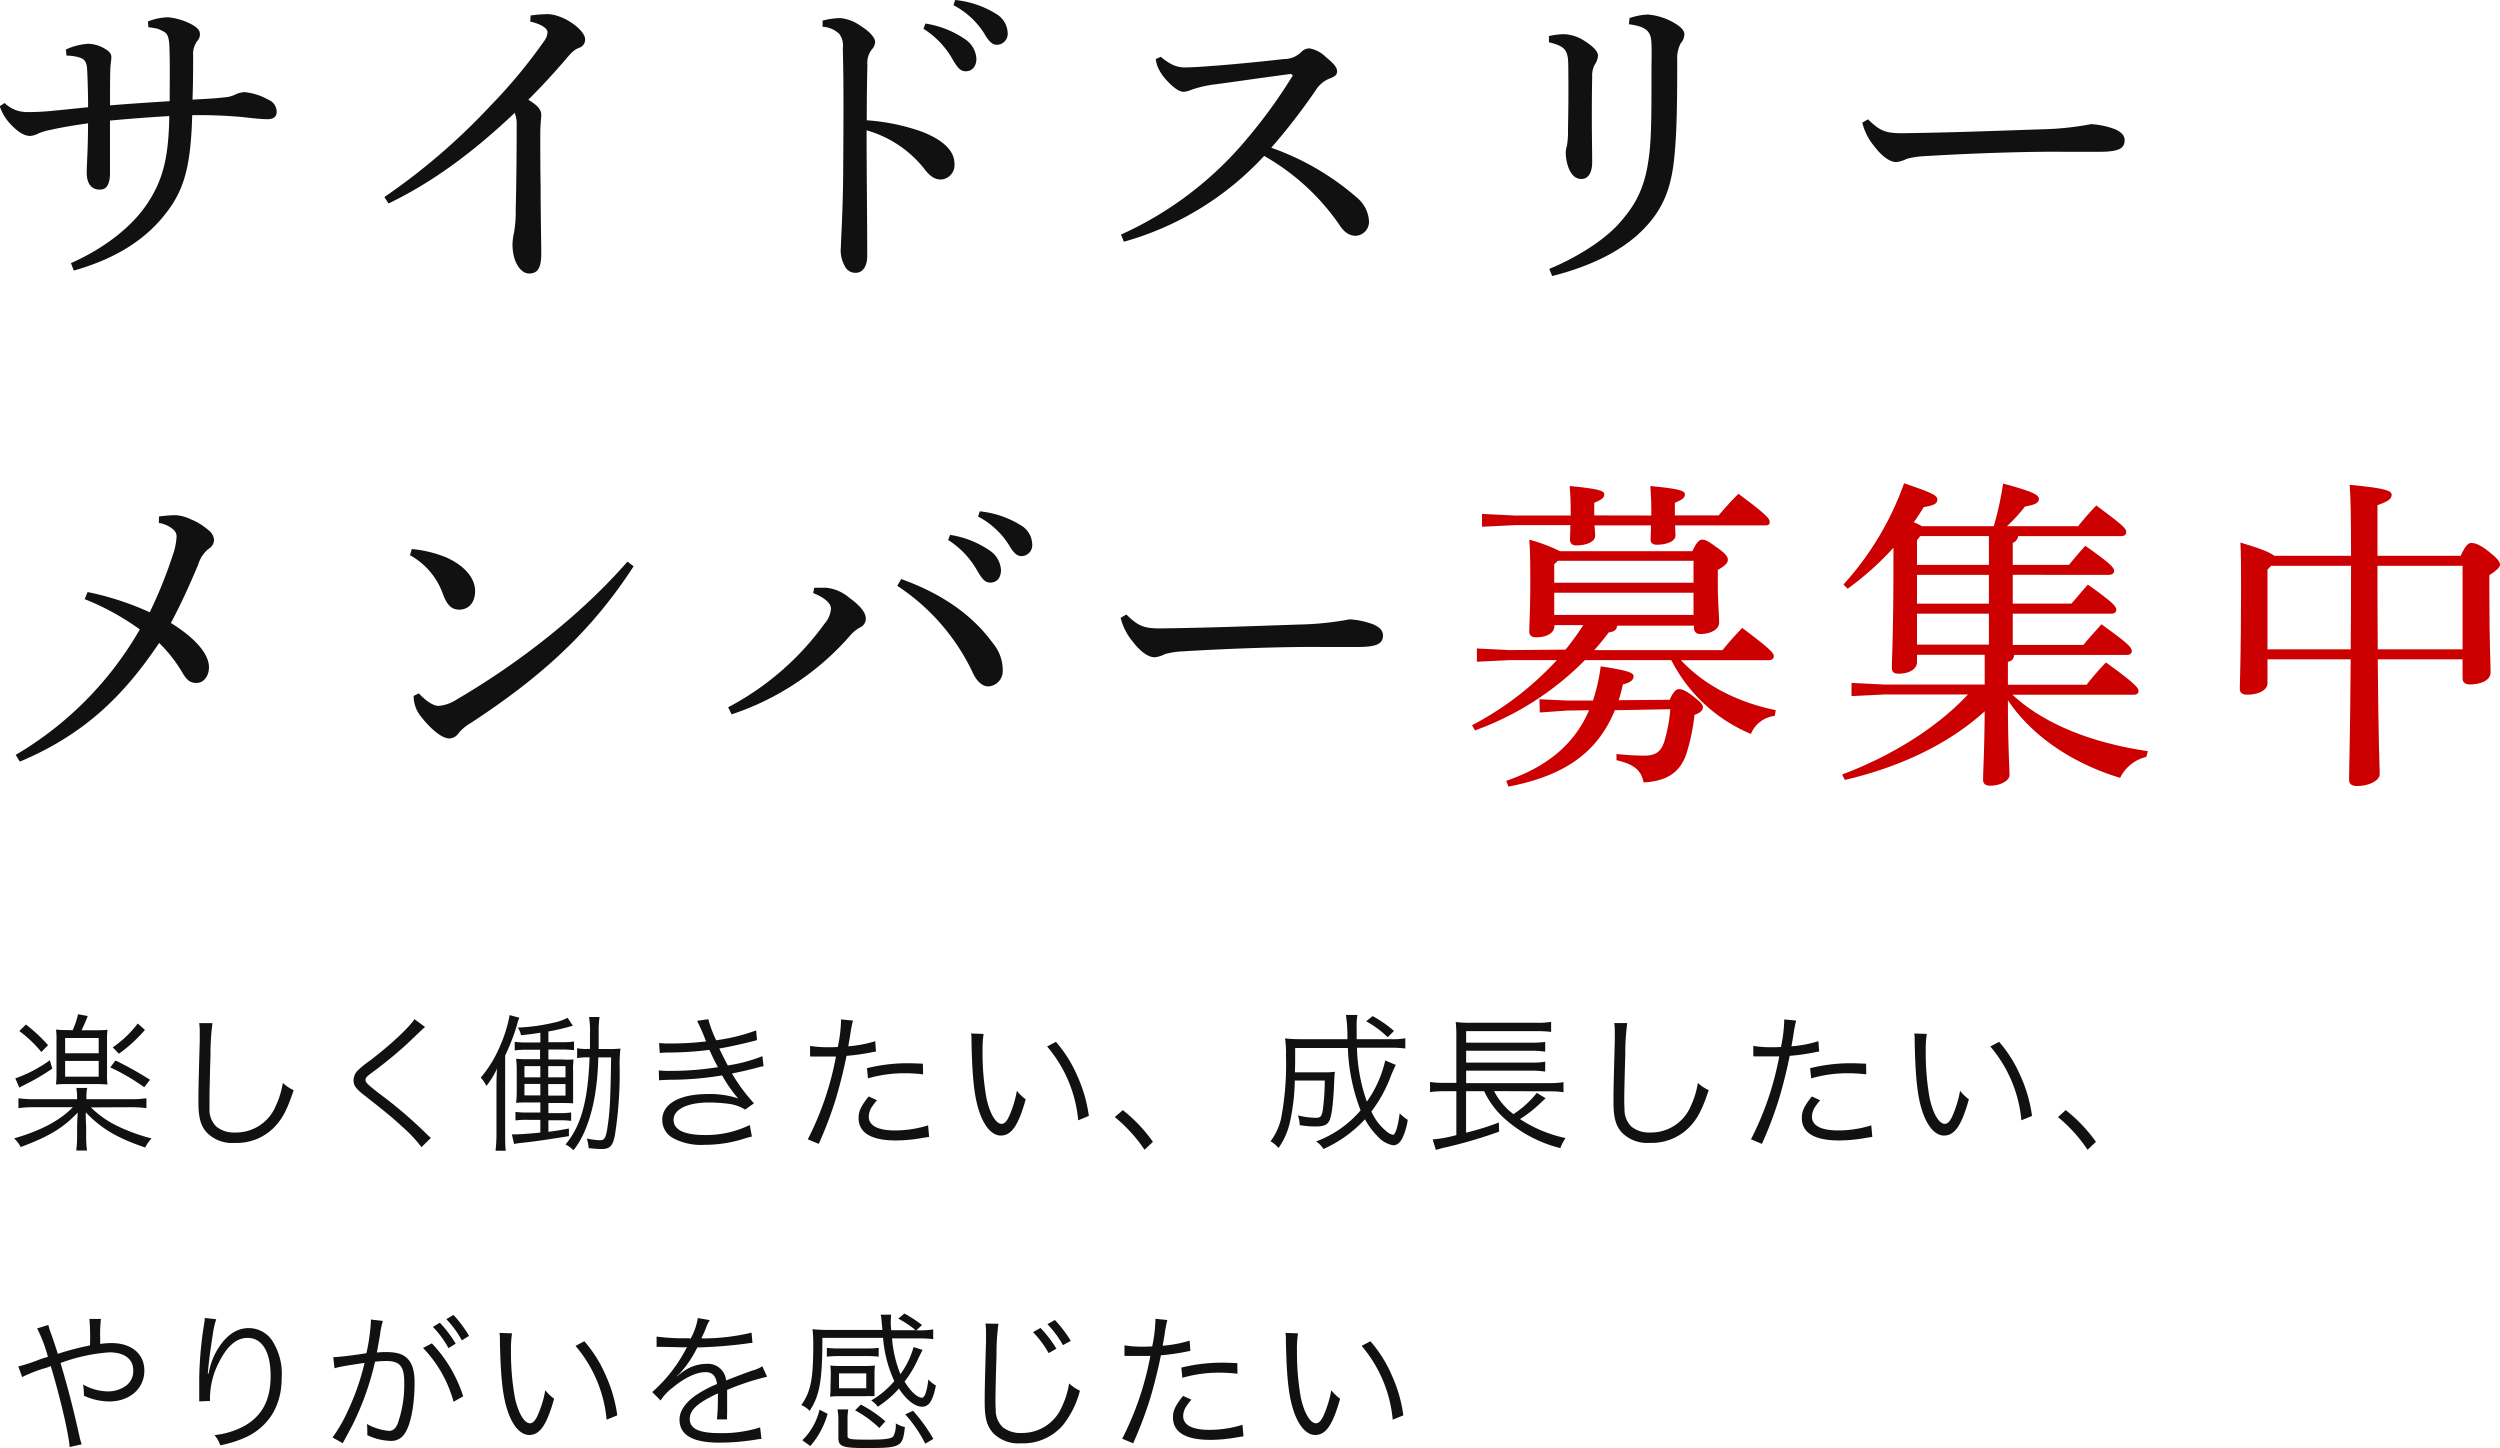 <svg xmlns="http://www.w3.org/2000/svg" width="434.17" height="251.5" viewBox="0 0 434.17 251.5"><defs><style>.cls-1{fill:#111;}.cls-2{fill:#c00;}</style></defs><g id="レイヤー_2" data-name="レイヤー 2"><g id="レイヤー_1-2" data-name="レイヤー 1"><path class="cls-1" d="M12.32,45.7C18.37,43,23,39.26,25.59,35.34s3.7-7.68,3.81-15.18c-3.14.17-7.34.5-10.3.78V30.3c-.06,1.68-.56,2.63-1.74,2.63-1.57,0-2.3-1.12-2.3-3,0-1.28.23-4.08.23-8.51-2.86.39-5,.79-6.44,1.12a9.65,9.65,0,0,0-2.13.62,3.8,3.8,0,0,1-1.46.45c-.84,0-1.9-.45-3.3-1.91a8.32,8.32,0,0,1-2-3.25l.84-.56a5.51,5.51,0,0,0,3.75,1.57,40.06,40.06,0,0,0,4.09-.17c2.41-.22,4.37-.44,6.66-.67,0-1.62-.05-4.31-.16-6.44-.06-1.51-.51-1.9-1.29-2.18a7.72,7.72,0,0,0-2.3-.34l-.11-1.06a10.88,10.88,0,0,1,3.92-1,5.94,5.94,0,0,1,2.91.9c.67.39,1.07.84,1.07,1.4s-.12,1-.17,1.9c-.06,1.46-.06,3.19-.06,6.5,3.31-.28,6.89-.51,10.36-.73,0-3.53.06-6.61-.05-9.47-.06-1.45-.28-2.18-.84-2.52A6.81,6.81,0,0,0,27.38,5a15.15,15.15,0,0,0-1.62-.28l-.06-1A10.07,10.07,0,0,1,29.23,3,11.19,11.19,0,0,1,33.1,4.14c1.4.73,1.62,1.24,1.62,1.85a1.65,1.65,0,0,1-.45,1.12,3.82,3.82,0,0,0-.73,2.58c0,1.9,0,4.81-.11,7.61,1.91-.11,3.53-.16,5.49-.39A5,5,0,0,0,41,16.35,4.49,4.49,0,0,1,42.45,16a10.15,10.15,0,0,1,4.09,1.29,2.29,2.29,0,0,1,1.51,2.13c0,.95-.67,1.28-1.63,1.28-1.28,0-3.41-.28-4.53-.39A84.3,84.3,0,0,0,33.38,20c-.23,8.63-1.35,12.77-4.26,16.63-3.64,4.93-9,8.29-16.3,10.36Z"/><path class="cls-1" d="M66.75,34.22A110.36,110.36,0,0,0,85.23,18.31,89.92,89.92,0,0,0,94.47,7.17a2.8,2.8,0,0,0,.62-1.57c0-.5-.73-1.34-3-1.85l.06-1.06a24.25,24.25,0,0,1,2.63-.23,5.51,5.51,0,0,1,2.13.34c2.18.67,4.7,2.69,4.7,4a1.47,1.47,0,0,1-1.06,1.51c-.68.28-1.18.61-2.41,2.13-2.3,2.63-3.87,4.36-6.39,6.88C93.58,18.42,94,19.15,94,20c0,.45-.17,1.63-.17,3.25,0,2.07,0,5.66.06,9.41,0,4.59.11,9.24.11,11.42,0,2.63-.73,3.42-2.13,3.42S89,45.58,89,42.39a11.66,11.66,0,0,1,.28-2.07,20.12,20.12,0,0,0,.28-3.81q.16-5.88.17-14.61a5.69,5.69,0,0,0-.34-2.3C82,26.6,75,31.7,67.48,35.34Z"/><path class="cls-1" d="M142.86,3.58a12.69,12.69,0,0,1,3.08-.44,7.26,7.26,0,0,1,3.58,1.4c1.46.89,2.46,2,2.46,2.74a2,2,0,0,1-.5,1.23,3.7,3.7,0,0,0-.84,2.75c-.06,2.4-.11,5.6-.11,9.63a35.93,35.93,0,0,1,9.63,2c3.86,1.52,5.6,3.42,5.6,5.55a2.51,2.51,0,0,1-2.35,2.74c-1.23,0-2.08-.78-3-2a19.65,19.65,0,0,0-9.91-6.55c0,7.28.11,15.18.11,21.84,0,1.68-.73,2.91-2,2.91a2,2,0,0,1-1.84-1.06,5.67,5.67,0,0,1-.73-3.53c0-1.18.33-5.49.39-12.54.06-9.47.11-15.57-.06-21.84a3.42,3.42,0,0,0-.61-2.52,4.56,4.56,0,0,0-2.91-1.24Zm17.86.51a16.69,16.69,0,0,1,7,2.8,4.38,4.38,0,0,1,1.85,3.3c0,1.4-.79,2.19-1.85,2.19s-1.57-.84-2.52-2.47A14.89,14.89,0,0,0,160.38,5ZM165.87,0A16.58,16.58,0,0,1,173,2.41a4,4,0,0,1,2,3.25,1.91,1.91,0,0,1-1.85,2.12c-.67,0-1.29-.33-2.24-2A14,14,0,0,0,165.59.9Z"/><path class="cls-1" d="M201.6,9.86a9.19,9.19,0,0,0,2.07,1.4,5.2,5.2,0,0,0,2.47.44c.84,0,2.63-.11,3.92-.22,3.3-.22,8.56-.73,13-1.23a4.16,4.16,0,0,0,3-1.29,1.94,1.94,0,0,1,1.35-.56,5.37,5.37,0,0,1,2.8,1.46c1.56,1.28,2,1.9,2,2.52s-.34.89-1.35,1.28a5,5,0,0,0-2.35,2,108.89,108.89,0,0,1-7.73,10,45.58,45.58,0,0,1,14.9,8.68,5.73,5.73,0,0,1,2.07,4.09,2.43,2.43,0,0,1-2.3,2.52c-.89,0-1.9-.39-2.91-2a39.53,39.53,0,0,0-13-11.87,52.24,52.24,0,0,1-24.36,14.9l-.5-1.24a61.22,61.22,0,0,0,21.73-16.46,89.1,89.1,0,0,0,7.95-10.92.31.31,0,0,0,.11-.28c0-.11-.17-.22-.45-.22-5.88.78-10,1.4-13,1.79a20,20,0,0,0-4.14.95,3.47,3.47,0,0,1-1.35.34c-.72,0-1.68-.68-2.74-1.8A8.21,8.21,0,0,1,201,11.48a5.65,5.65,0,0,1-.28-1.23Z"/><path class="cls-1" d="M269,6.27a11.44,11.44,0,0,1,2.75-.33,7,7,0,0,1,3.36,1.12c1.57,1,2.41,1.84,2.41,2.63a3,3,0,0,1-.51,1.45,3.83,3.83,0,0,0-.5,2.13c-.06,3.31-.06,5.38-.06,7.34,0,3.08.06,5.6.06,7.73-.06,1.84-.79,2.74-1.85,2.74-.84,0-1.51-.39-2.13-1.62a7.94,7.94,0,0,1-.61-2.92,4.25,4.25,0,0,1,.22-1.28,15.5,15.5,0,0,0,.17-2.69c.05-3,.11-6.05.05-10.92,0-2.86-.39-3.59-3.36-4.31Zm.06,40.43c5-2.07,9.74-5.15,12.21-8,3.25-3.64,4.81-7,5.32-13.66.22-3.08.22-7,.22-12.38,0-2.35.06-3.53,0-4.93-.05-2.18-.67-3.08-3.92-3.52L283,3.14a11.31,11.31,0,0,1,3.19-.62,11,11,0,0,1,4.93,1.68c1.12.73,1.4,1.29,1.4,1.74a2.41,2.41,0,0,1-.62,1.56,5.55,5.55,0,0,0-.62,2.92c0,6.94-.05,12-.44,16.18-.51,6.1-2,10.25-6.67,14.39-3.75,3.25-8.85,5.49-14.61,6.95Z"/><path class="cls-1" d="M324.41,20.72c2.07,2,3,2.46,6.21,2.41,8.35-.11,15.57-.39,23.8-.67a51.32,51.32,0,0,0,8.74-.9,13.94,13.94,0,0,1,4.2.9c.95.44,1.62,1,1.62,1.9,0,1.4-1,2-4.36,2h-6.11c-6.05-.06-15.51.22-24.64.78a14,14,0,0,0-2.74.45,5.24,5.24,0,0,1-1.79.56c-1,0-2.36-.78-3.92-2.85a10.12,10.12,0,0,1-2-4Z"/><path class="cls-1" d="M27.61,89.7a23.75,23.75,0,0,1,2.85-.23,6.89,6.89,0,0,1,2.58.67,11,11,0,0,1,3.14,1.91,2.37,2.37,0,0,1,1,1.73,1.91,1.91,0,0,1-1,1.57A5.52,5.52,0,0,0,34.44,98c-1.29,3.08-2.8,6.5-4.76,10.19,4.82,3,6.61,5.71,6.61,7.67,0,1.63-.95,2.75-2.19,2.75s-1.79-.73-2.46-1.85a24.9,24.9,0,0,0-4-5.1c-6.39,9.52-13.27,16-24.19,20.61l-.73-1.17a59.69,59.69,0,0,0,21.56-21.79,44.08,44.08,0,0,0-9.58-5.26l.51-1.23A49.92,49.92,0,0,1,26,106.33a76.86,76.86,0,0,0,4-9.91,11.32,11.32,0,0,0,.67-3.31A1.64,1.64,0,0,0,30,91.88a5.09,5.09,0,0,0-2.41-1.06Z"/><path class="cls-1" d="M71.51,95.35a20.8,20.8,0,0,1,6,1.46c3,1.34,5,3.47,5,5.82,0,2-1.07,3.19-2.69,3.25-1.29,0-2.13-.62-2.91-2.74a12.4,12.4,0,0,0-5.71-6.72Zm38.53,3c-7.34,11.31-16,19.2-28.45,27.32a7,7,0,0,0-2,1.74,2.06,2.06,0,0,1-1.57.84c-1.07,0-2.91-1.23-5-3.92a5.54,5.54,0,0,1-1.18-3.47l.9-.45c1.12,1.23,2.46,2.18,3.41,2.18a6.63,6.63,0,0,0,3.08-1.06c11.32-6.61,22.07-15.18,29.74-24Z"/><path class="cls-1" d="M141.4,102.07c.84,0,1.51,0,2.07,0a7.34,7.34,0,0,1,4.09,1.79c1.79,1.29,2.8,2.52,2.8,3.53A1.67,1.67,0,0,1,149.3,109a6,6,0,0,0-1.57,1.28,46.85,46.85,0,0,1-20.67,13.78l-.61-1.23a48.4,48.4,0,0,0,16.74-14.51,4.41,4.41,0,0,0,1.12-2.63c0-.89-1.06-1.9-3.08-2.69Zm15.12-1.51c7.56,2.74,12.6,6.55,16,11.26a7.2,7.2,0,0,1,1.62,4.59,2.66,2.66,0,0,1-2.52,2.8c-.95,0-2-.79-2.8-2.63a36.8,36.8,0,0,0-13-14.84ZM165,92.89a16.75,16.75,0,0,1,7,2.8,4.37,4.37,0,0,1,1.84,3.3c0,1.4-.78,2.19-1.84,2.19s-1.57-.84-2.52-2.47a15,15,0,0,0-4.82-4.93Zm5.15-4.09a16.67,16.67,0,0,1,7.11,2.41,3.93,3.93,0,0,1,2,3.25,1.9,1.9,0,0,1-1.84,2.12c-.67,0-1.29-.33-2.24-2a14,14,0,0,0-5.32-4.87Z"/><path class="cls-1" d="M195.61,106.72c2.07,2,3,2.46,6.21,2.41,8.35-.11,15.57-.39,23.8-.67a51.32,51.32,0,0,0,8.74-.9,13.94,13.94,0,0,1,4.2.9c.95.44,1.62,1,1.62,1.9,0,1.4-1,2-4.36,2h-6.11c-6.05-.06-15.51.22-24.64.78a14,14,0,0,0-2.74.45,5.24,5.24,0,0,1-1.79.56c-1,0-2.36-.78-3.92-2.85a10.12,10.12,0,0,1-2-4Z"/><path class="cls-2" d="M271.88,112.82a45.45,45.45,0,0,0,3.08-4.25h-5v.11c0,1.29-1.4,2-3.19,2-.79,0-1.18-.34-1.18-1,0-1.23.17-3.75.17-8.57,0-3.24,0-4.92-.17-7.39a29.2,29.2,0,0,1,5.32,2h23c.73-1.57,1.23-2,1.68-2,.62,0,1,.23,2.58,1.35s1.9,1.62,1.9,2.12c0,.68-.56,1.07-1.74,1.8v2.57c0,2.86.23,5.32.23,6.55s-1.51,2-3.31,2a1,1,0,0,1-1.06-1.06v-.39H280.84c-.06.67-.45,1.06-1.46,1.17a38.5,38.5,0,0,1-2.52,3.08h22.29c1.12-1.4,2.18-2.57,3.42-3.86,5,3.75,5.48,4.37,5.48,4.93,0,.39-.33.67-.89.67H291.93c3.81,4.14,9.57,7.28,16.46,8.68l-.17,1a5.08,5.08,0,0,0-4.14,3.13,27.3,27.3,0,0,1-13.83-12.82h-15a51.28,51.28,0,0,1-19.1,12.21l-.5-.9a54.11,54.11,0,0,0,14.73-11.31h-8.18l-5.71.28v-2.3l5.71.28Zm14.9-23.29V89c0-2.07-.06-2.85-.17-4.59,5.48.51,6,.9,6,1.46s-.34.84-1.74,1.45v2.19h7.62a50.68,50.68,0,0,1,3.42-3.75c5,3.69,5.43,4.36,5.43,4.87s-.28.61-.79.61H290.92c0,.73.06,1.29.06,1.74,0,1-1.46,1.62-3.25,1.62-.73,0-1.07-.33-1.07-.89s.06-1.35.06-2.47h-9.8c.06.79.11,1.35.11,1.8,0,1.06-1.51,1.68-3.3,1.68-.73,0-1.07-.4-1.07-1s.06-1.34.06-2.52h-9.63l-5.71.28V89.25l5.71.28h9.69V89c0-2.07-.06-2.85-.17-4.59,5.43.51,6,.9,6,1.46s-.34.84-1.74,1.45v2.19Zm3.19,32c.67-1.46,1.12-1.85,1.62-1.85s1.18.23,2.52,1.29,1.63,1.4,1.63,1.9-.45.9-1.46,1.29a34.87,34.87,0,0,1-1.4,6.72c-1.18,3.59-3.86,4.82-7.45,5-.39-2.07-1.57-3.13-4.7-3.86l0-1.07c1.85.17,3.25.28,4.82.28,2.13,0,2.91-.78,3.47-2.4a27,27,0,0,0,1.06-5.66l-9.63.17c-3,7.33-8.68,11.37-18.48,13.27l-.39-1c7.17-2.47,11.87-6.39,14.39-12.27l-3.81.06-4.75.34-.06-2.3,4.81.22,4.49,0a31.2,31.2,0,0,0,1.34-5.94c5.15.79,5.71,1.18,5.71,1.74s-.45,1.06-1.85,1.4c-.22.95-.44,1.85-.73,2.74Zm4.14-24.14H270.54l-.62.62v3.19h24.19Zm0,5.55H269.92v3.86h24.19Z"/><path class="cls-2" d="M344.68,113.72H332.92V115c0,1.17-1.34,2-3.14,2-.84,0-1.23-.28-1.23-1,0-1.52.28-5.88.28-18.15V95.13a51.28,51.28,0,0,1-7.95,7.11l-.73-.73a52.07,52.07,0,0,0,10.53-17.58c5.1,1.73,5.77,2.13,5.77,2.85s-.67,1-2.35,1.29c-.56.9-1.12,1.79-1.74,2.63a8.17,8.17,0,0,1,1.4.68h12.49a53.6,53.6,0,0,0,1.62-7.4c5.71,1.52,6.22,2.08,6.22,2.69s-.62,1-2.41,1.29a26.64,26.64,0,0,1-3.14,3.42h12.38a43.81,43.81,0,0,1,3.14-3.59c4.76,3.53,5.2,4,5.2,4.65,0,.39-.33.67-.89.67H350.5a1.56,1.56,0,0,1-.95,1.18V98.1h9.75c.95-1.12,1.73-2.08,2.85-3.31,4.54,3.19,5,3.81,5,4.37,0,.39-.34.67-.9.67H349.55v5h10.19c1-1.12,1.74-2.07,2.86-3.3,4.48,3.19,4.93,3.81,4.93,4.37,0,.39-.28.67-.84.67H349.55V112h12.27c1-1.23,2-2.29,3.13-3.58,4.54,3.25,5.27,4,5.27,4.65,0,.39-.28.67-.9.67H349.78a1.14,1.14,0,0,1-1.07,1.18v4h13.67a43.37,43.37,0,0,1,3.36-3.87c5,3.59,5.65,4.43,5.65,4.93s-.33.67-.89.67h-21c5.09,4.76,13.16,8.29,23.52,9.8l-.28,1a6.8,6.8,0,0,0-4.54,3.64c-8.85-2.69-15.62-7.67-19.49-13.49,0,7.95.28,11.76.28,13,0,1-1.62,1.85-3.36,1.85-.78,0-1.23-.33-1.23-1,0-1.73.22-4.59.28-11.92-6.33,5.76-14.9,9.74-24.3,11.92l-.45-.95c8-3,16.13-7.78,21.84-13.89H327.26l-5.71.28v-2.29l5.71.28h17.42ZM332.92,93.84V98.1h12.49v-5H333.48Zm0,11h12.49v-5H332.92Zm0,7.11h12.49v-5.37H332.92Z"/><path class="cls-2" d="M427.34,96.53c.84-1.85,1.34-2.24,1.84-2.24s1.35.17,2.92,1.4,2.07,1.85,2.07,2.35-.62,1.06-1.85,1.85v2.69c0,9.24.22,12.65.22,14.16s-1.84,2.13-3.64,2.13c-.78,0-1.23-.39-1.23-1.06V114.5H412.94c.12,15.46.34,18.65.34,19.94,0,1.12-1.85,2.07-3.92,2.07-.9,0-1.4-.33-1.4-1.06,0-2,.17-6.11.28-20.95H393.79v4.15c0,1.23-1.57,2-3.53,2-.84,0-1.28-.33-1.28-1.06,0-1.46.22-5.54.22-17.19,0-3.42,0-5.88-.11-8.18,3.75,1.12,5.26,1.79,5.88,2.3H408.3v-.17c0-6.44-.06-9.58-.23-12.15,6.5.61,7.28,1.06,7.28,1.73s-.5,1.12-2.46,1.8v8.79Zm-33.55,2.41v13.83h14.45c.06-4.82.06-9.69.06-14.51H394.41Zm33.88-.68H412.89c0,4.82,0,9.69.05,14.51h14.73Z"/><path class="cls-1" d="M15.79,192.32a17.23,17.23,0,0,0,4.73,3.3,31.72,31.72,0,0,0,5.8,2.09,5.89,5.89,0,0,0-1.1,1.58c-4.88-1.66-7.61-3.27-10.32-6.11,0,.34,0,.34,0,1.07,0,.31.06,1.09.06,1.43v1.4a19.54,19.54,0,0,0,.15,2.73H13.24a20,20,0,0,0,.15-2.73v-1.4c0-.42.06-1.85.11-2.47-2.5,2.65-4.92,4.13-9.91,6a5.19,5.19,0,0,0-1.14-1.51c4.6-1.32,8-3.12,10.19-5.41H6.11a19.85,19.85,0,0,0-2.91.16v-1.72a18.14,18.14,0,0,0,2.89.16h7.3v-.18a10.52,10.52,0,0,0-.13-1.77h1.88a7.64,7.64,0,0,0-.13,1.74v.21H22.5a18.13,18.13,0,0,0,2.93-.16v1.72a20.27,20.27,0,0,0-2.93-.16Zm-6.71-6.73a38.61,38.61,0,0,1-4.81,2.81c-.47.23-.6.31-.91.49l-.7-1.61a23.78,23.78,0,0,0,6-3.15ZM4.5,177.92a28.35,28.35,0,0,1,3.85,3.59L7.18,182.7a21.36,21.36,0,0,0-3.82-3.64Zm8.11,1a13.58,13.58,0,0,0,.94-2.78l1.69.31c-.39,1-.6,1.46-1.07,2.47h2.6a17.9,17.9,0,0,0,1.9-.08,12.72,12.72,0,0,0-.08,2v5.51a12.57,12.57,0,0,0,.08,2c-.52-.05-1.17-.08-1.82-.08H11.73c-.73,0-1.4,0-2,.08a19.25,19.25,0,0,0,.08-2v-5.54a13.05,13.05,0,0,0-.08-2,18.06,18.06,0,0,0,2,.08Zm-1.3,4h5.83v-2.65H11.31Zm0,4.06h5.83v-2.73H11.31Zm8.74-2.81a59.29,59.29,0,0,1,6,3.35l-1,1.3a36.31,36.31,0,0,0-5.9-3.45Zm5.12-5.31A25.49,25.49,0,0,1,20.65,183l-1.07-1.11a18.33,18.33,0,0,0,4.34-4.14Z"/><path class="cls-1" d="M36.9,177.68a39.7,39.7,0,0,0-.34,5.49c-.1,3.12-.18,6.66-.18,7.83,0,.31,0,1,0,1.56a4.09,4.09,0,0,0,1.22,3.12,4.91,4.91,0,0,0,3.25,1,7.46,7.46,0,0,0,7-4.52,15.21,15.21,0,0,0,1.27-4.09A7,7,0,0,0,51,189.33c-1,3-1.75,4.58-2.89,5.91a9.12,9.12,0,0,1-7.33,3.25,6.19,6.19,0,0,1-4.89-1.82c-1.07-1.23-1.43-2.6-1.43-5.34,0-1.74,0-2.39.23-10.58,0-.78,0-1.27,0-1.69a9.06,9.06,0,0,0-.1-1.38Z"/><path class="cls-1" d="M73.82,178.36c-.29.23-.49.42-3.2,3a75.2,75.2,0,0,1-6,4.91c-1,.73-1.14.94-1.14,1.3s.2.65,2.31,2.29a76.28,76.28,0,0,1,8.32,7.1,6.88,6.88,0,0,0,.73.65l-1.64,1.61a24.48,24.48,0,0,0-3.35-3.56c-1.75-1.61-2.79-2.47-6.58-5.44-1.46-1.14-1.87-1.71-1.87-2.6a2.53,2.53,0,0,1,.75-1.74,20.29,20.29,0,0,1,2.21-1.77c3.46-2.65,6.71-5.69,7.62-7.12Z"/><path class="cls-1" d="M86.22,189.44c0-1.48,0-2.5.1-3.85a15.49,15.49,0,0,1-1.84,3c-.08-.16-.16-.27-.18-.34a6.37,6.37,0,0,0-.81-1.1,21.15,21.15,0,0,0,3.25-5.25,24.34,24.34,0,0,0,1.77-5.61l1.69.46a7.51,7.51,0,0,0-.47,1.44,37.08,37.08,0,0,1-2,5.12v13.31c0,1.56,0,2.31.1,3.22H86.06a25.72,25.72,0,0,0,.16-3.25Zm7.62-10.09c-1.17.18-1.67.26-3.36.44a3.13,3.13,0,0,0-.57-1.33,32.79,32.79,0,0,0,6.14-.83,8.8,8.8,0,0,0,2.52-.88l.91,1.38a35.5,35.5,0,0,1-4.24,1V181H97.5a13.45,13.45,0,0,0,2.19-.13v1.51a18.19,18.19,0,0,0-2.19-.11H95.24V184h2.37a17.37,17.37,0,0,0,2,0,13.6,13.6,0,0,0-.08,2.18v3.17c0,1.41,0,1.67,0,2.27-.75-.06-1.19-.06-2-.06H95.24v1.75h1.82a13.51,13.51,0,0,0,2.13-.11v1.46a14,14,0,0,0-2.1-.1H95.24v2c1.64-.21,2-.29,3.56-.57v1.32c-3.17.52-5.79.91-8,1.15a15.37,15.37,0,0,0-1.53.21L88.9,197a4.88,4.88,0,0,0,.62,0c.81,0,2.65-.13,4.32-.31v-2.21H91.68a14.53,14.53,0,0,0-2.16.1V193.1a13.63,13.63,0,0,0,2.16.11h2.16v-1.75h-2c-.93,0-1.53,0-2.21.08a18.33,18.33,0,0,0,.11-2.26v-3.15a17.8,17.8,0,0,0-.11-2.26,18.7,18.7,0,0,0,2.16.08h2v-1.64H91.55a15.19,15.19,0,0,0-2.16.11v-1.49a13.54,13.54,0,0,0,2.16.11h2.29Zm-2.76,5.8v1.95h2.76v-1.95Zm0,3.09v2h2.76v-2Zm7.13-1.14v-1.95h-3v1.95Zm0,3.17v-2h-3v2Zm7.54-8.09a15.32,15.32,0,0,0,2-.08,24.8,24.8,0,0,0-.13,3.54,69.45,69.45,0,0,1-.84,11.57c-.39,1.87-.88,2.34-2.36,2.34-.52,0-1.17-.05-2.19-.15a7.55,7.55,0,0,0-.31-1.67,13,13,0,0,0,2.24.29c.88,0,1.09-.39,1.4-2.68.37-2.45.47-4.92.57-11.7H103.9a45.69,45.69,0,0,1-.57,6.53c-.7,4.13-2.06,7.59-3.75,9.59a5.13,5.13,0,0,0-1.37-1c2.7-3.2,3.9-7.56,4.18-15.13H102a9.4,9.4,0,0,0-1.77.13v-1.72a8.19,8.19,0,0,0,1.77.13h.46c0-.91,0-1.69,0-2.55a15.46,15.46,0,0,0-.16-3h1.82a16.7,16.7,0,0,0-.15,2.47c0,1.66,0,1.66,0,3.09Z"/><path class="cls-1" d="M114.46,181.14a17.7,17.7,0,0,0,2,.08,51.33,51.33,0,0,0,6.16-.36,35.93,35.93,0,0,0-1.56-3.57L123,177a21.56,21.56,0,0,0,1.38,3.66,33,33,0,0,0,6.94-1.71l.15,1.69c-2.31.62-5.09,1.22-6.55,1.45.39.86,1.09,2.24,1.48,2.94a26.39,26.39,0,0,0,6-1.61l.21,1.74c-.45.1-.55.1-1.41.34-1.82.47-3.12.75-4.08.93a30.54,30.54,0,0,0,3.82,5.18l-1.53,1.09a7.14,7.14,0,0,0-2.86-1,26.4,26.4,0,0,0-3.41-.23c-3.74,0-6.16,1.17-6.16,3s2,2.65,5.54,2.65a17.37,17.37,0,0,0,7.69-1.74l.37,2a15.7,15.7,0,0,0-1.56.44,22.64,22.64,0,0,1-6.66,1,10.39,10.39,0,0,1-5.35-1.1,3.62,3.62,0,0,1-2-3.22c0-2.81,3-4.5,7.93-4.5a15.56,15.56,0,0,1,5.25.76,23.6,23.6,0,0,1-2.78-4,54.37,54.37,0,0,1-9.13.76c-1.25.05-1.35.05-1.82.1l-.05-1.72a18,18,0,0,0,2.08.08,51.81,51.81,0,0,0,8.19-.65c-.68-1.27-.83-1.56-1.48-3a56.34,56.34,0,0,1-7,.46,15.74,15.74,0,0,0-1.62.08Z"/><path class="cls-1" d="M140.69,181.64a18.52,18.52,0,0,0,3.25.23c.52,0,.81,0,1.56-.05a25.36,25.36,0,0,0,.57-4.78l2.06.2a23.23,23.23,0,0,0-.47,2.47c-.13.83-.21,1.2-.34,2a21.28,21.28,0,0,0,4.68-.89l.13,1.8a4.79,4.79,0,0,0-.73.13,38.29,38.29,0,0,1-4.39.62c-.39,2.06-1.12,5-1.82,7.36a68.51,68.51,0,0,1-3,7.93l-1.9-.8a52.51,52.51,0,0,0,4.89-14.38c-.52,0-.83,0-1.8,0s-1.14,0-2.15,0h-.11a3.32,3.32,0,0,0-.44,0Zm11.62,9.44a8.86,8.86,0,0,0-.78,1,3.2,3.2,0,0,0-.65,1.85c0,1.56,1.59,2.39,4.55,2.39a19.34,19.34,0,0,0,5.75-.88l.18,2-1.14.18a26.3,26.3,0,0,1-4.63.44c-4.27,0-6.48-1.32-6.48-3.9,0-1.17.37-2,1.75-3.74Zm8-4.5a26.29,26.29,0,0,0-3.07-.19,22.58,22.58,0,0,0-6.5.89l-.18-1.77a29.4,29.4,0,0,1,6.89-.86c.49,0,.88,0,2.83.08Z"/><path class="cls-1" d="M170.82,179.56a18.79,18.79,0,0,0-.18,3.09,44.58,44.58,0,0,0,.68,8.09c.57,2.65,1.64,4.44,2.62,4.44.47,0,.91-.44,1.3-1.3a18.61,18.61,0,0,0,1.36-4.44,8.28,8.28,0,0,0,1.53,1.48c-1.27,4.55-2.47,6.29-4.32,6.29-1.45,0-2.8-1.45-3.69-4s-1.27-5.8-1.4-12.2c0-1,0-1.06-.08-1.53Zm12.56,1.37a22.66,22.66,0,0,1,3.72,5.93,25,25,0,0,1,2,6.94l-1.85.76a22.92,22.92,0,0,0-5.4-12.82Z"/><path class="cls-1" d="M195,192.79a26.75,26.75,0,0,1,5.23,5.51l-1.46,1.38A25.76,25.76,0,0,0,193.6,194Z"/><path class="cls-1" d="M242.4,184.94c-.07.13-.34.7-.78,1.74a23.83,23.83,0,0,1-3.45,6.35,9.2,9.2,0,0,0,2.62,3.45,2.4,2.4,0,0,0,1.12.6c.42,0,.86-1.35,1.17-3.74a6.88,6.88,0,0,0,1.4,1.14,10.91,10.91,0,0,1-.93,3.17c-.42.84-.94,1.25-1.62,1.25a4.8,4.8,0,0,1-2.73-1.61,12.49,12.49,0,0,1-2.15-2.91,22.19,22.19,0,0,1-7.21,5.17,4.32,4.32,0,0,0-1.27-1.32,18.75,18.75,0,0,0,7.72-5.39A33.12,33.12,0,0,1,234.08,182h-9.15c0,2.26,0,3.14-.05,4.23h5a12.62,12.62,0,0,0,1.95-.1c-.07.55-.07.55-.18,2.91-.15,2.94-.41,4.84-.78,5.59s-1,1-2.42,1a15.67,15.67,0,0,1-2.73-.23,5.88,5.88,0,0,0-.31-1.69,13.67,13.67,0,0,0,3.07.42c.86,0,1.07-.24,1.25-1.38a40,40,0,0,0,.34-5.1h-5.2a36.38,36.38,0,0,1-.84,7.18,12.39,12.39,0,0,1-2,4.55,4.68,4.68,0,0,0-1.38-1.17,10.64,10.64,0,0,0,1.82-3.9,49.55,49.55,0,0,0,.86-10.92,17,17,0,0,0-.16-3.05,26.26,26.26,0,0,0,3.17.13H234a24.74,24.74,0,0,0-.26-4.21h2a10.76,10.76,0,0,0-.13,2.13c0,.47,0,.86,0,2.08h5.67a14.3,14.3,0,0,0,2.78-.15v1.77a20.57,20.57,0,0,0-2.91-.13h-5.49a30.24,30.24,0,0,0,1.72,9.36,20,20,0,0,0,3.19-7.15ZM241,180.13a17.16,17.16,0,0,0-3.74-2.76l1.12-.91a20.57,20.57,0,0,1,3.71,2.58Z"/><path class="cls-1" d="M259.48,189.49a11.49,11.49,0,0,0,3.36,4,16.87,16.87,0,0,0,4.05-3.69l1.54.93a5.8,5.8,0,0,1-.47.42,2.69,2.69,0,0,1-.29.28,22.34,22.34,0,0,1-3.69,2.92,23.26,23.26,0,0,0,7.91,3.3,7.51,7.51,0,0,0-.91,1.74,22.71,22.71,0,0,1-9.23-4.73,14.93,14.93,0,0,1-4-5.15h-3.14v7.2a45.25,45.25,0,0,0,5.69-1.77l.05,1.59a79.81,79.81,0,0,1-9.88,2.86l-1.11.31-.55-1.82a21.86,21.86,0,0,0,4.11-.75v-7.62h-2a18.82,18.82,0,0,0-2.57.15V187.9a15.64,15.64,0,0,0,2.57.16h2v-8a19.87,19.87,0,0,0-.11-2.57,19.11,19.11,0,0,0,2.71.13h11.07a14.13,14.13,0,0,0,2.79-.16v1.75a19.49,19.49,0,0,0-2.76-.13h-12v2h11.2a18.22,18.22,0,0,0,2.53-.13v1.69a17.09,17.09,0,0,0-2.53-.16h-11.2v2.06h11.2a13.36,13.36,0,0,0,2.53-.16v1.72a16.45,16.45,0,0,0-2.53-.16h-11.2v2.16H269a15.76,15.76,0,0,0,2.53-.16v1.74a16.79,16.79,0,0,0-2.45-.15Z"/><path class="cls-1" d="M282.6,177.68a39.7,39.7,0,0,0-.34,5.49c-.1,3.12-.18,6.66-.18,7.83,0,.31,0,1,.05,1.56a4.09,4.09,0,0,0,1.22,3.12,4.91,4.91,0,0,0,3.25,1,7.46,7.46,0,0,0,7-4.52,15.21,15.21,0,0,0,1.27-4.09,7,7,0,0,0,1.88,1.25c-1,3-1.75,4.58-2.89,5.91a9.12,9.12,0,0,1-7.33,3.25,6.19,6.19,0,0,1-4.89-1.82c-1.07-1.23-1.43-2.6-1.43-5.34,0-1.74,0-2.39.23-10.58,0-.78,0-1.27,0-1.69a9.06,9.06,0,0,0-.1-1.38Z"/><path class="cls-1" d="M304.49,181.64a18.52,18.52,0,0,0,3.25.23c.52,0,.81,0,1.56-.05a25.36,25.36,0,0,0,.57-4.78l2.06.2a23.23,23.23,0,0,0-.47,2.47c-.13.83-.21,1.2-.34,2a21.28,21.28,0,0,0,4.68-.89l.13,1.8a4.79,4.79,0,0,0-.73.13,38.29,38.29,0,0,1-4.39.62c-.39,2.06-1.12,5-1.82,7.36a68.51,68.51,0,0,1-3,7.93l-1.9-.8A52.51,52.51,0,0,0,309,183.46c-.52,0-.83,0-1.8,0s-1.14,0-2.15,0h-.11a3.32,3.32,0,0,0-.44,0Zm11.62,9.44a8.86,8.86,0,0,0-.78,1,3.2,3.2,0,0,0-.65,1.85c0,1.56,1.59,2.39,4.55,2.39a19.34,19.34,0,0,0,5.75-.88l.18,2-1.14.18a26.3,26.3,0,0,1-4.63.44c-4.27,0-6.47-1.32-6.47-3.9,0-1.17.36-2,1.74-3.74Zm8-4.5a26.29,26.29,0,0,0-3.07-.19,22.58,22.58,0,0,0-6.5.89l-.18-1.77a29.4,29.4,0,0,1,6.89-.86c.49,0,.88,0,2.83.08Z"/><path class="cls-1" d="M334.62,179.56a18.79,18.79,0,0,0-.18,3.09,44.58,44.58,0,0,0,.68,8.09c.57,2.65,1.64,4.44,2.63,4.44.46,0,.9-.44,1.29-1.3a18.61,18.61,0,0,0,1.36-4.44,8.28,8.28,0,0,0,1.53,1.48c-1.27,4.55-2.47,6.29-4.32,6.29-1.45,0-2.8-1.45-3.69-4s-1.27-5.8-1.4-12.2c0-1,0-1.06-.08-1.53Zm12.56,1.37a22.66,22.66,0,0,1,3.72,5.93,25,25,0,0,1,2,6.94l-1.85.76a22.92,22.92,0,0,0-5.4-12.82Z"/><path class="cls-1" d="M358.75,192.79A26.75,26.75,0,0,1,364,198.3l-1.46,1.38A25.76,25.76,0,0,0,357.4,194Z"/><path class="cls-1" d="M8.4,230.1a10.22,10.22,0,0,0,.5,1.59c.52,1.53.78,2.26,1.14,3.43a45.59,45.59,0,0,1,5.59-1.46,38.75,38.75,0,0,0-.1-4.6h2a23.63,23.63,0,0,0-.13,3.51s0,.52,0,.83a13.63,13.63,0,0,1,1.95-.15c3.49,0,5.72,1.87,5.72,4.78,0,3.12-2.54,5.36-6.11,5.36a10.85,10.85,0,0,1-4.39-1,4.6,4.6,0,0,0,0-.46,11,11,0,0,0-.15-1.49,8.85,8.85,0,0,0,4.37,1.2,5.29,5.29,0,0,0,3.12-1A3.17,3.17,0,0,0,23.14,238c0-2-1.53-3.14-4.16-3.14a30.43,30.43,0,0,0-8.47,1.85c1.32,4.41,2.26,8.08,3.35,13a7.51,7.51,0,0,0,.34,1.12l-2.11.47c-.13-2.14-1.58-8.4-3.27-14.05a9.91,9.91,0,0,1-1.41.47,25.46,25.46,0,0,0-3.56,1.43l-.67-1.84A30.42,30.42,0,0,0,7,236.05c.65-.23.91-.28,1.32-.41a25.27,25.27,0,0,0-1.87-4.94Z"/><path class="cls-1" d="M37.55,229.11a14.38,14.38,0,0,0-.6,2.68c-.42,2.63-.78,5.46-.86,6.79l.11,0,.18-.75A11.66,11.66,0,0,1,38,234c1.46-2.23,3.18-3.35,5.2-3.35a4.9,4.9,0,0,1,4.16,2.31,10.65,10.65,0,0,1,1.56,6.32c0,4.71-2.1,8.27-6,10.22A19.45,19.45,0,0,1,38.25,251a5.35,5.35,0,0,0-1-1.77,13.82,13.82,0,0,0,5.28-1.64c3-1.74,4.47-4.47,4.47-8.63s-1.46-6.61-4-6.61c-2,0-3.64,1.48-5.12,4.53a13.59,13.59,0,0,0-1.41,5.8c0,.1,0,.23,0,.62l-1.87.08v-.29l0-.47,0-2.7v-.6a65.5,65.5,0,0,1,.88-9.59,5.49,5.49,0,0,0,.08-.84Z"/><path class="cls-1" d="M57.88,235.69c.94,0,3.64-.34,5.75-.68a32.32,32.32,0,0,0,.78-5.51v-.34l2.08.24a14.64,14.64,0,0,0-.5,2.49c-.13.76-.31,1.72-.54,3,.59-.05.93-.08,1.53-.08,1.85,0,2.94.31,3.74,1.09S72,237.93,72,240.06c0,4-.68,7.44-1.74,8.94a2.72,2.72,0,0,1-2.55,1.23,9.8,9.8,0,0,1-3.93-1,6,6,0,0,0,0-.93,5.35,5.35,0,0,0-.07-1,9.6,9.6,0,0,0,3.87,1.2c.65,0,1.14-.42,1.48-1.25A20.22,20.22,0,0,0,70.2,240c0-2.76-.78-3.64-3.19-3.64a15.86,15.86,0,0,0-1.88.13,48.65,48.65,0,0,1-3.92,11c-.34.65-.89,1.69-1.69,3.15l-1.77-1a25.85,25.85,0,0,0,2.7-4.71,41.93,41.93,0,0,0,2.86-8.24c-2.23.33-3.48.54-3.71.59-.6.11-.81.16-1.51.34ZM75,233.3a23.67,23.67,0,0,1,5.44,9.2l-1.67.94a21.6,21.6,0,0,0-5.3-9.34Zm1.38-3.59a20.5,20.5,0,0,1,2.76,3.64l-1.25.78a17.43,17.43,0,0,0-2.71-3.69Zm2.37-1.35A20.6,20.6,0,0,1,81.46,232l-1.25.78a17.54,17.54,0,0,0-2.7-3.69Z"/><path class="cls-1" d="M88.92,231.56a18.79,18.79,0,0,0-.18,3.09,44.58,44.58,0,0,0,.68,8.09c.57,2.65,1.64,4.44,2.62,4.44.47,0,.91-.44,1.3-1.3a18.61,18.61,0,0,0,1.36-4.44,8.28,8.28,0,0,0,1.53,1.48c-1.27,4.55-2.47,6.29-4.32,6.29-1.45,0-2.8-1.45-3.69-4s-1.27-5.8-1.4-12.2c0-1,0-1.06-.08-1.53Zm12.56,1.37a22.66,22.66,0,0,1,3.72,5.93,25,25,0,0,1,2,6.94l-1.85.76a22.92,22.92,0,0,0-5.4-12.82Z"/><path class="cls-1" d="M119.94,232.47a11,11,0,0,0,1.25-3.57l2.08.37a6.06,6.06,0,0,0-.68,1.4,18.26,18.26,0,0,1-.8,1.77,3.78,3.78,0,0,1,.54,0,36.65,36.65,0,0,0,8.19-1l.16,1.77a8.31,8.31,0,0,0-1,.12,81,81,0,0,1-8.58.68,19,19,0,0,1-2.34,3.69c-.26.31-.78.91-.88,1a3.37,3.37,0,0,0-.34.26,0,0,0,0,1,0,0v0l0,.08c.94-.73.94-.73,1.2-.91a6.93,6.93,0,0,1,3.93-1.27,3.16,3.16,0,0,1,3.43,2.88c1.9-.75,3.38-1.3,4.52-1.71a5.51,5.51,0,0,0,1.77-.76l.83,1.82a44.37,44.37,0,0,0-6.94,2.29c0,.68,0,.94,0,1.59,0,.33,0,.91,0,1.43s0,.93,0,1.17a5.8,5.8,0,0,0,0,.93l-1.77,0a36.51,36.51,0,0,0,.16-3.75,5.8,5.8,0,0,0,0-.77c-3.53,1.66-4.88,2.88-4.88,4.44,0,1.72,1.61,2.47,5.27,2.47a21.8,21.8,0,0,0,6.95-1l.23,2a8.36,8.36,0,0,0-1,.13,40.1,40.1,0,0,1-6.32.52c-4.65,0-6.91-1.33-6.91-4,0-1.42.88-2.78,2.65-4.1a19.85,19.85,0,0,1,3.87-2.08c-.21-1.43-.83-2.06-2-2.06-1.64,0-3.69,1-5.8,2.76a8.45,8.45,0,0,0-2,2.16l-1.46-1.46a26,26,0,0,0,5.83-7.43,3.67,3.67,0,0,1,.23-.4,2.43,2.43,0,0,1-.49.06l-3.83-.08h-.41c-.24,0-.29,0-.57,0l0-1.79a36.55,36.55,0,0,0,5.57.29Z"/><path class="cls-1" d="M160.22,234.44l-.71,1.41a19.35,19.35,0,0,1-2.41,4.08c1,1.69,2.23,2.81,3,2.81.49,0,.85-1,1.14-3.18a4.63,4.63,0,0,0,1.3,1.05c-.54,2.7-1.2,3.69-2.42,3.69s-2.75-1.2-4-3.15a18.14,18.14,0,0,1-3.67,3.15,4.9,4.9,0,0,0-1.14-1.09,15.07,15.07,0,0,0,4-3.36,22,22,0,0,1-1.95-7.51H142.82c0,7.51-.47,10-2.21,12.69a3.73,3.73,0,0,0-1.45-1c1.66-2.4,2.08-4.48,2.08-10.67,0-1-.06-1.74-.13-2.52.83.08,1.82.13,3.06.13h9.08l-.16-1.66a4.83,4.83,0,0,0-.15-1h1.84a9,9,0,0,0-.08,1.22c0,.39,0,.76.08,1.48H159a15.92,15.92,0,0,0-3-2l1.06-.89a21.45,21.45,0,0,1,3.07,2l-1,.91a15.57,15.57,0,0,0,2.94-.15v1.69a20.48,20.48,0,0,0-2.91-.13h-4.24a21.11,21.11,0,0,0,1.45,6.21,14.6,14.6,0,0,0,2.29-4.71Zm-16.49,11.1a14.62,14.62,0,0,1-3,5.59l-1.4-1a11,11,0,0,0,3-5.31Zm8.87-9.93a16.1,16.1,0,0,0-2-.1h-5a17.42,17.42,0,0,0-2,.1v-1.53a14.3,14.3,0,0,0,2,.1h5a14.1,14.1,0,0,0,2-.1Zm-8.32,3a12.45,12.45,0,0,0-.08-1.46,16.64,16.64,0,0,0,1.77.08h4.18a17.41,17.41,0,0,0,1.8-.08,11.31,11.31,0,0,0-.08,1.43V241c0,.6,0,.73,0,1.48a16.56,16.56,0,0,0-1.74,0h-4.24a12.65,12.65,0,0,0-1.74.08,11.26,11.26,0,0,0,.08-1.46Zm2.91,10.74c0,.59.36.67,3.77.67,2.81,0,3.82-.15,4.19-.59a4.22,4.22,0,0,0,.41-2.24,5.13,5.13,0,0,0,1.59.65c-.37,3.46-.7,3.64-6.76,3.64-4.08,0-4.79-.26-4.79-1.79v-3a10.38,10.38,0,0,0-.15-1.92h1.87a9.49,9.49,0,0,0-.13,1.76Zm-1.48-8.25h4.73v-2.59h-4.73Zm7,6.9a18.94,18.94,0,0,0-4.21-3.07l1-1a20.82,20.82,0,0,1,4.26,2.91Zm5.85-3a28,28,0,0,1,3.53,4.89l-1.4.83a23.32,23.32,0,0,0-3.48-5.09Z"/><path class="cls-1" d="M173.4,229.89a38.79,38.79,0,0,0-.34,5.46c-.1,3.15-.18,6.66-.18,7.83,0,.31,0,1,.05,1.56a4.07,4.07,0,0,0,1.22,3.12,4.91,4.91,0,0,0,3.25,1,7.46,7.46,0,0,0,7-4.52,14.68,14.68,0,0,0,1.27-4.08,8.18,8.18,0,0,0,1.88,1.27,16.28,16.28,0,0,1-2.89,5.9,9.16,9.16,0,0,1-7.33,3.23,6.19,6.19,0,0,1-4.89-1.82c-1.07-1.23-1.43-2.6-1.43-5.33,0-1.74,0-2.4.23-10.59,0-.78,0-1.24,0-1.69a9,9,0,0,0-.1-1.37Zm7.3.73a19.15,19.15,0,0,1,2.76,3.61l-1.35.76a16.88,16.88,0,0,0-2.71-3.64Zm2.5-1.38a21.71,21.71,0,0,1,2.76,3.62l-1.36.75a17.24,17.24,0,0,0-2.7-3.64Z"/><path class="cls-1" d="M195.29,233.64a18.52,18.52,0,0,0,3.25.23c.52,0,.81,0,1.56-.05a25.36,25.36,0,0,0,.57-4.78l2.06.2a23.23,23.23,0,0,0-.47,2.47c-.13.83-.21,1.2-.34,2a21.28,21.28,0,0,0,4.68-.89l.13,1.8a4.79,4.79,0,0,0-.73.13,38.29,38.29,0,0,1-4.39.62c-.39,2.06-1.12,5-1.82,7.36a68.51,68.51,0,0,1-3,7.93l-1.9-.8a52.51,52.51,0,0,0,4.89-14.38c-.52,0-.83,0-1.8,0s-1.14,0-2.15,0h-.11a3.32,3.32,0,0,0-.44,0Zm11.62,9.44a8.86,8.86,0,0,0-.78,1,3.2,3.2,0,0,0-.65,1.85c0,1.56,1.59,2.39,4.55,2.39a19.34,19.34,0,0,0,5.75-.88l.18,2-1.14.18a26.21,26.21,0,0,1-4.63.44c-4.27,0-6.48-1.32-6.48-3.9,0-1.17.37-2,1.75-3.74Zm8-4.5a26.29,26.29,0,0,0-3.07-.19,22.63,22.63,0,0,0-6.5.89l-.18-1.77a29.4,29.4,0,0,1,6.89-.86c.49,0,.88,0,2.83.08Z"/><path class="cls-1" d="M225.42,231.56a18.79,18.79,0,0,0-.18,3.09,44.58,44.58,0,0,0,.68,8.09c.57,2.65,1.64,4.44,2.62,4.44.47,0,.91-.44,1.3-1.3a18.61,18.61,0,0,0,1.36-4.44,8.28,8.28,0,0,0,1.53,1.48c-1.27,4.55-2.47,6.29-4.32,6.29-1.45,0-2.8-1.45-3.69-4s-1.27-5.8-1.4-12.2c0-1,0-1.06-.08-1.53ZM238,232.93a22.66,22.66,0,0,1,3.72,5.93,25,25,0,0,1,2,6.94l-1.85.76a22.92,22.92,0,0,0-5.4-12.82Z"/></g></g></svg>